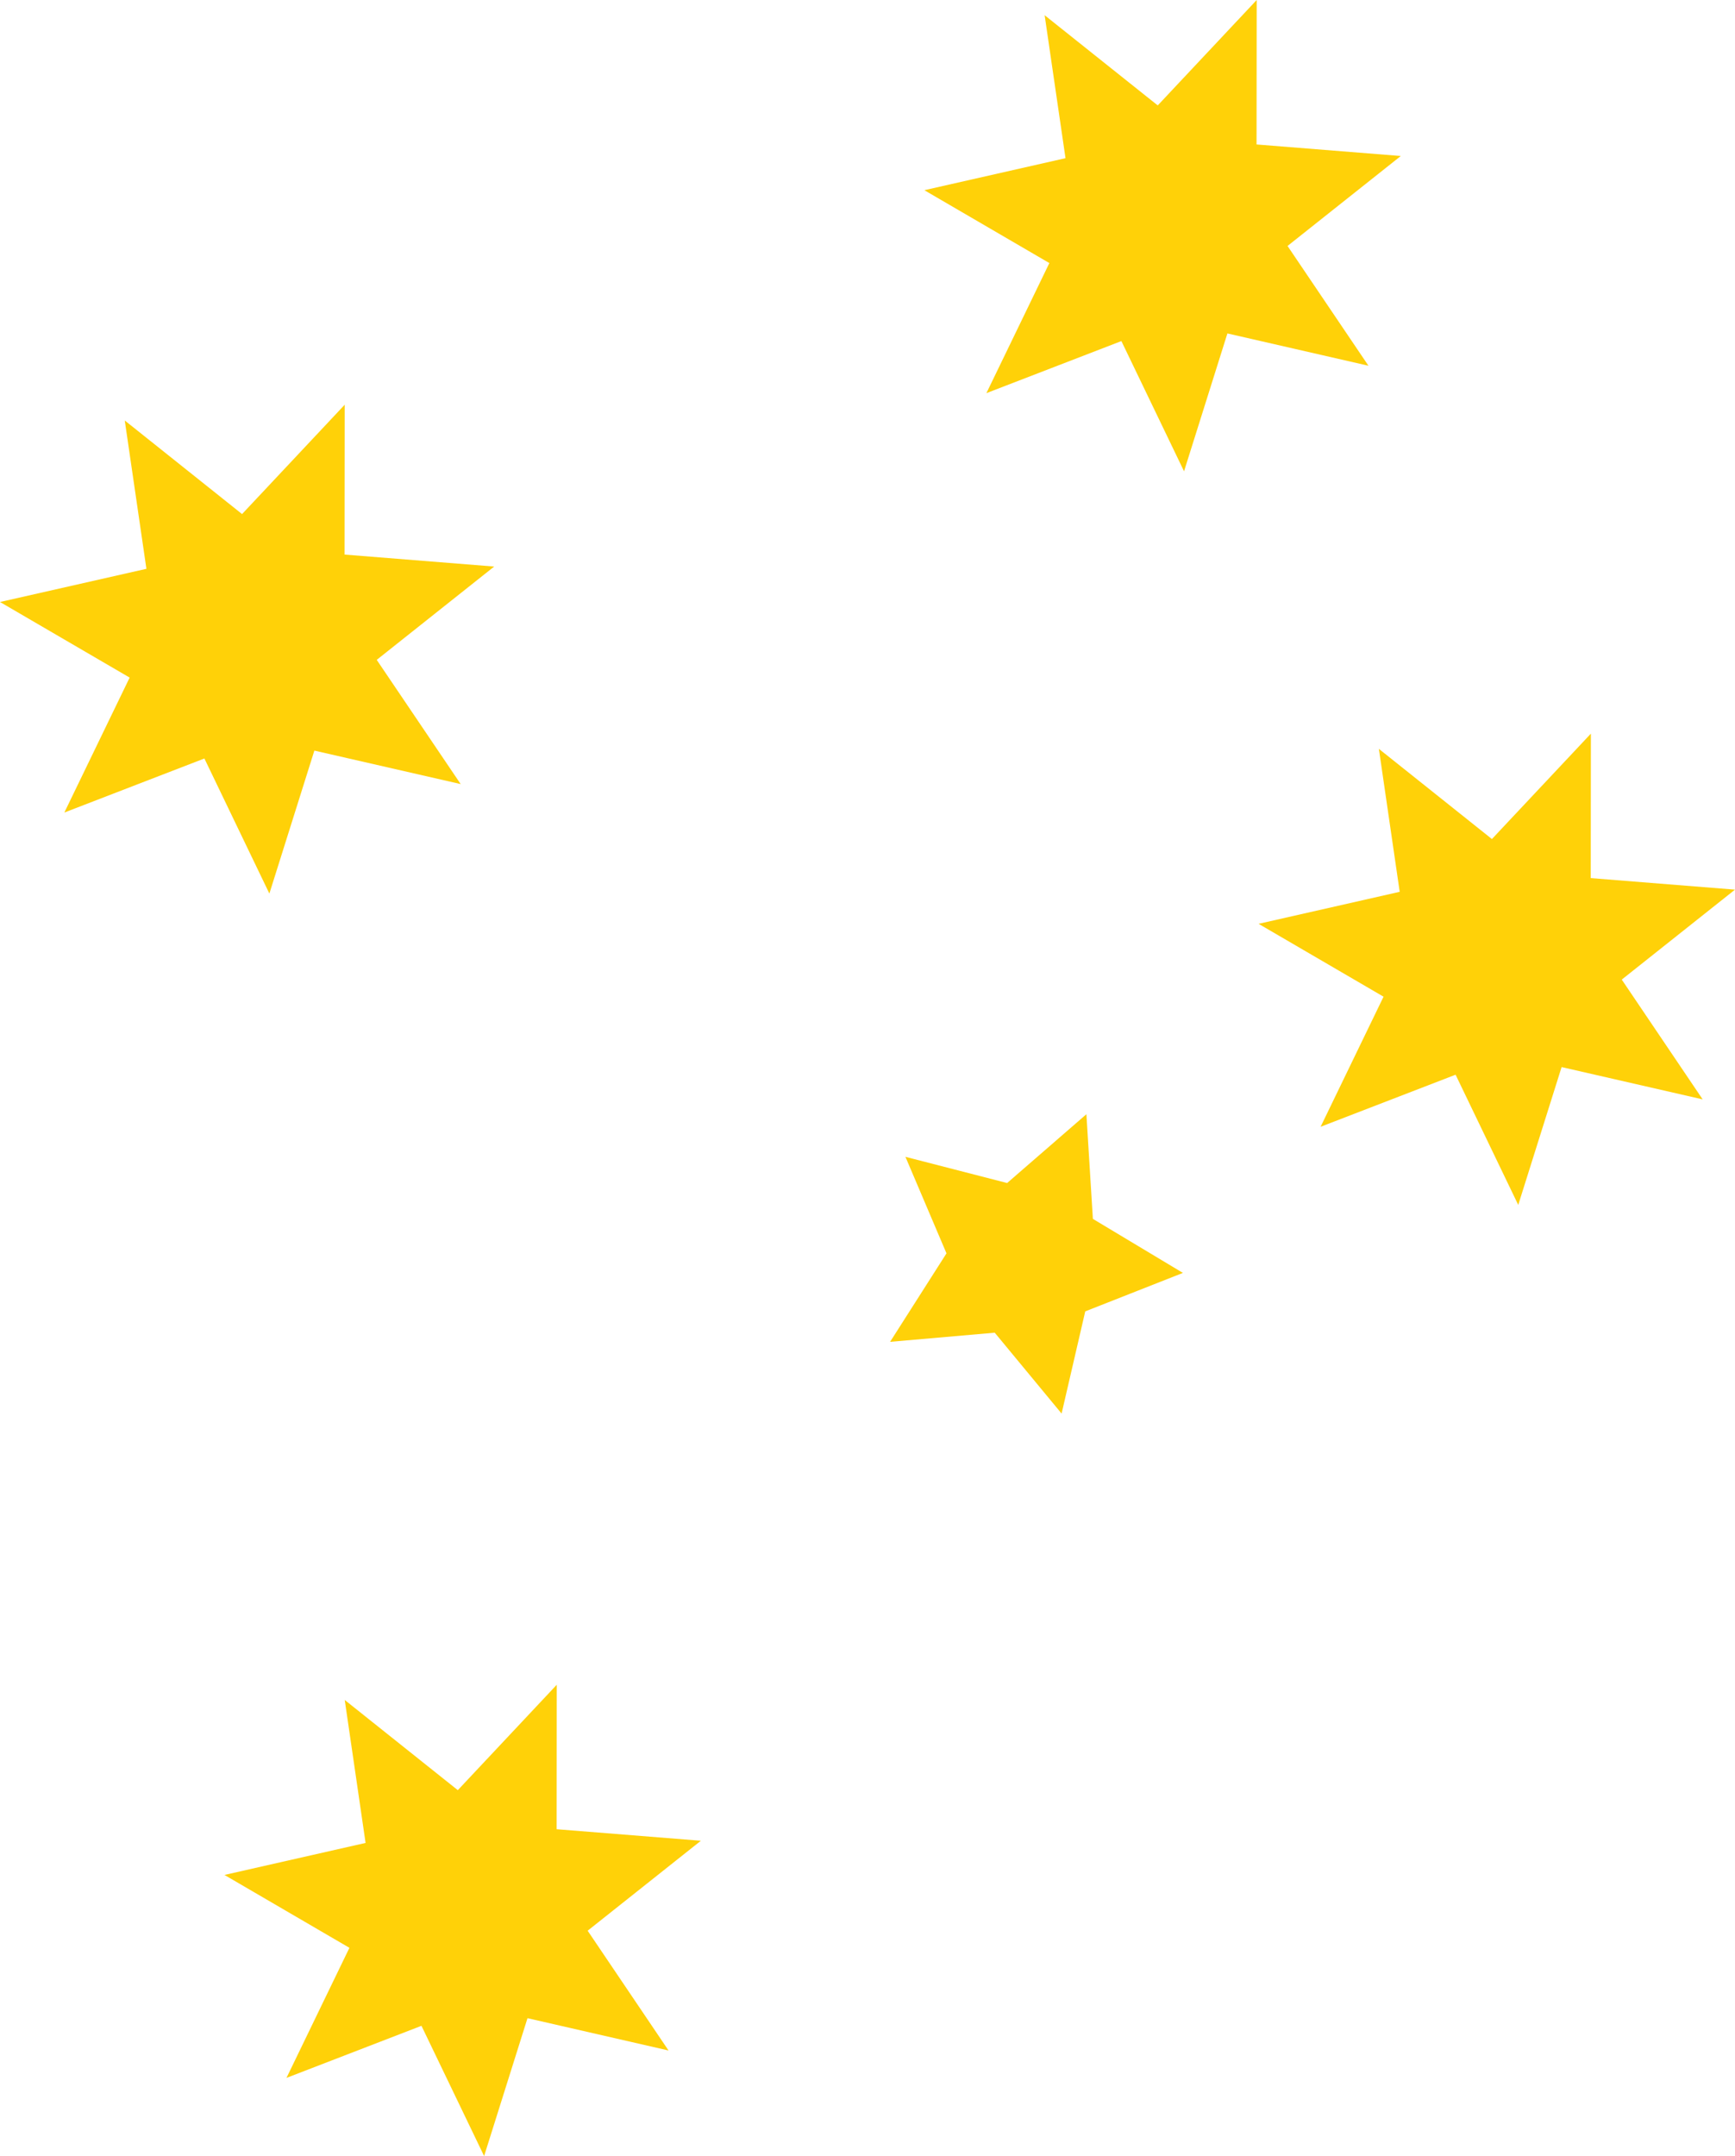 <svg xmlns="http://www.w3.org/2000/svg" width="132" height="164" viewBox="0 0 132 164" fill="none"><g clip-path="url(#clip0_4112_168841)"><path d="M26.226 30.785L26.215 42.184L37.599 43.095L28.662 50.193L35.049 59.642L23.917 57.095L20.494 67.971L15.55 57.695L4.895 61.806L9.863 51.541L0 45.791L11.139 43.267L9.492 31.985L18.416 39.103L26.226 30.785Z" fill="#FFD108"></path><path d="M95.61 0L95.599 10.989L106.574 11.867L97.957 18.709L104.114 27.821L93.382 25.363L90.083 35.849L85.316 25.944L75.046 29.905L79.835 20.01L70.325 14.467L81.064 12.032L79.477 1.158L88.081 8.018L95.61 0Z" fill="#FFD108"></path><path d="M121.036 55.804L121.025 66.793L132 67.671L123.385 74.513L129.54 83.625L118.808 81.168L115.509 91.653L110.742 81.748L100.472 85.709L105.261 75.814L95.753 70.271L106.49 67.836L104.905 56.962L113.506 63.822L121.036 55.804Z" fill="#FFD108"></path><path d="M42.359 128.151L42.348 139.14L53.323 140.018L44.709 146.86L50.863 155.972L40.132 153.514L36.832 164L32.065 154.094L21.795 158.056L26.584 148.161L17.077 142.618L27.813 140.183L26.228 129.309L34.83 136.169L42.359 128.151Z" fill="#FFD108"></path><path d="M82.654 84.754L83.147 92.715L89.998 96.824L82.566 99.751L80.767 107.524L75.68 101.372L67.719 102.067L72.009 95.337L68.886 87.994L76.623 89.988L82.654 84.754Z" fill="#FFD108"></path></g><defs><clipPath id="clip0_4112_168841"><rect width="132" height="164" fill="white" transform="translate(0 0)"></rect></clipPath></defs></svg>